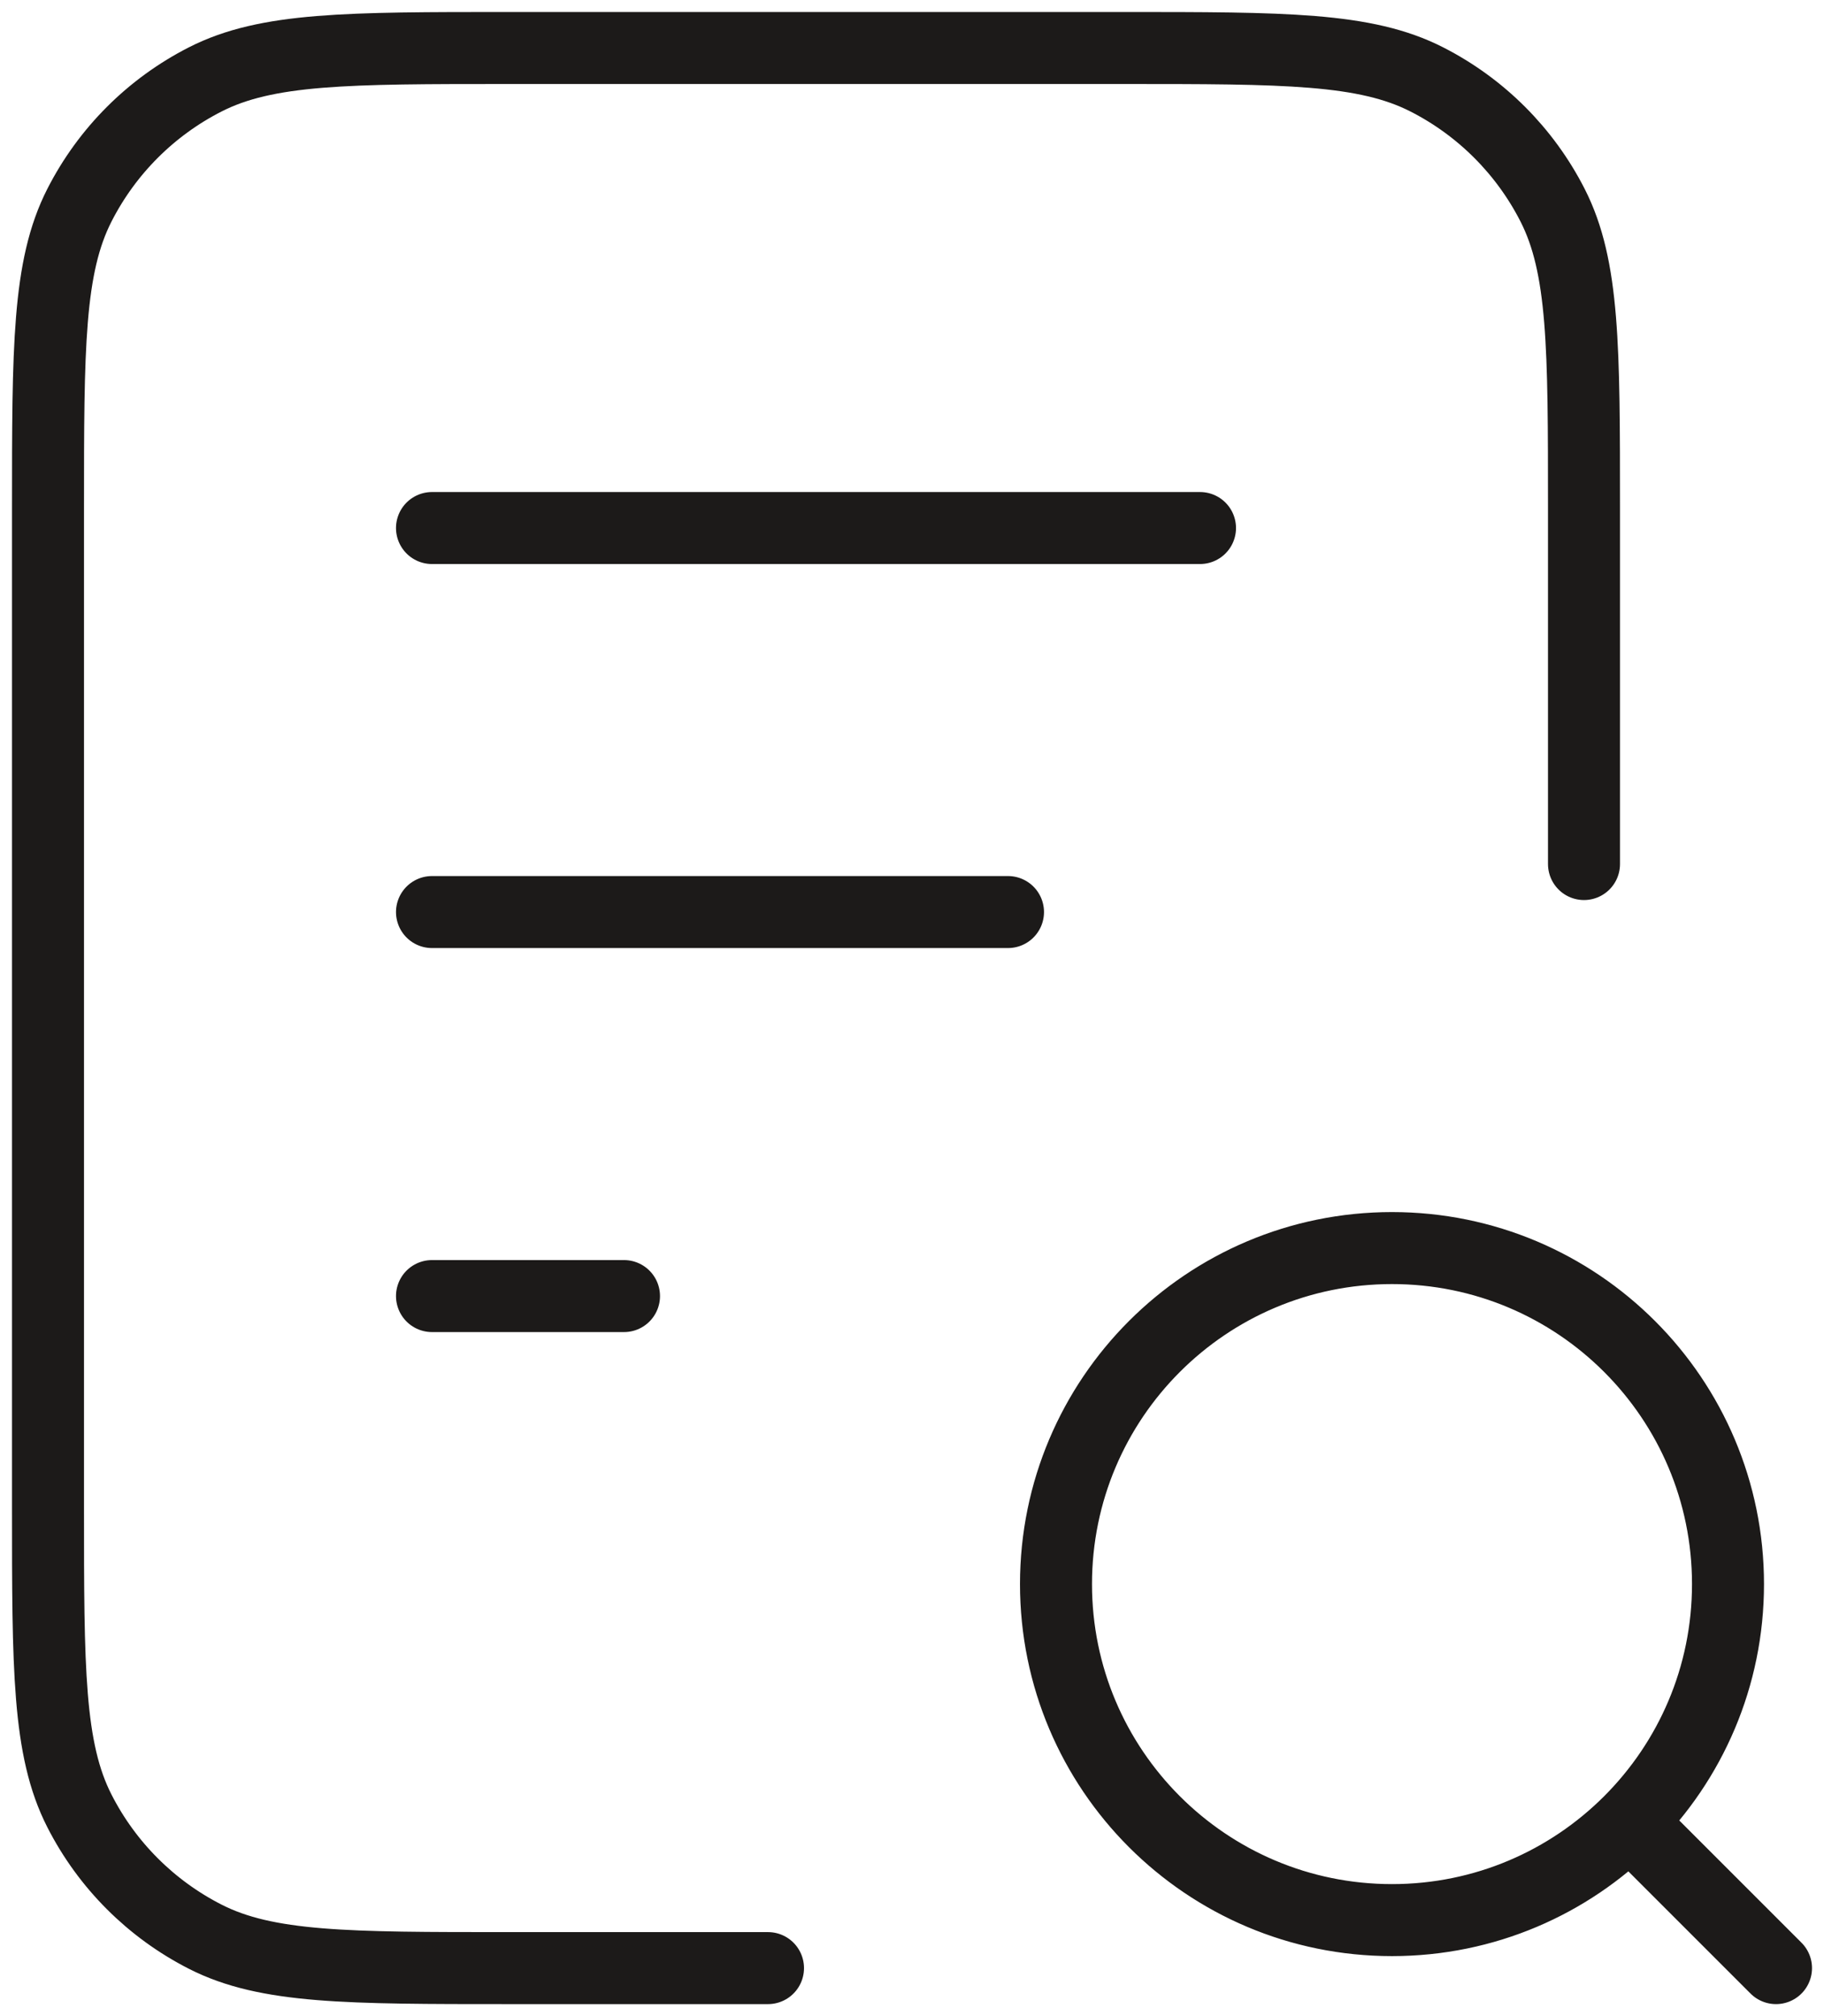 <?xml version="1.0" encoding="utf-8"?>
<svg xmlns="http://www.w3.org/2000/svg" fill="none" height="100%" overflow="visible" preserveAspectRatio="none" style="display: block;" viewBox="0 0 38 42" width="100%">
<path d="M21 19H9M13 27H9M25 11H9M33 18V10.6C33 7.24 33 5.56 32.346 4.276C31.771 3.147 30.853 2.229 29.724 1.654C28.441 1 26.76 1 23.4 1H10.6C7.24 1 5.56 1 4.276 1.654C3.147 2.229 2.229 3.147 1.654 4.276C1 5.56 1 7.24 1 10.6V31.4C1 34.76 1 36.441 1.654 37.724C2.229 38.853 3.147 39.771 4.276 40.346C5.56 41 7.24 41 10.6 41H16M37 41L34 38M36 33C36 36.866 32.866 40 29 40C25.134 40 22 36.866 22 33C22 29.134 25.134 26 29 26C32.866 26 36 29.134 36 33Z" id="Icon" stroke="#1C1A19" stroke-linecap="round" stroke-linejoin="round" stroke-width="1.5"/>
</svg>